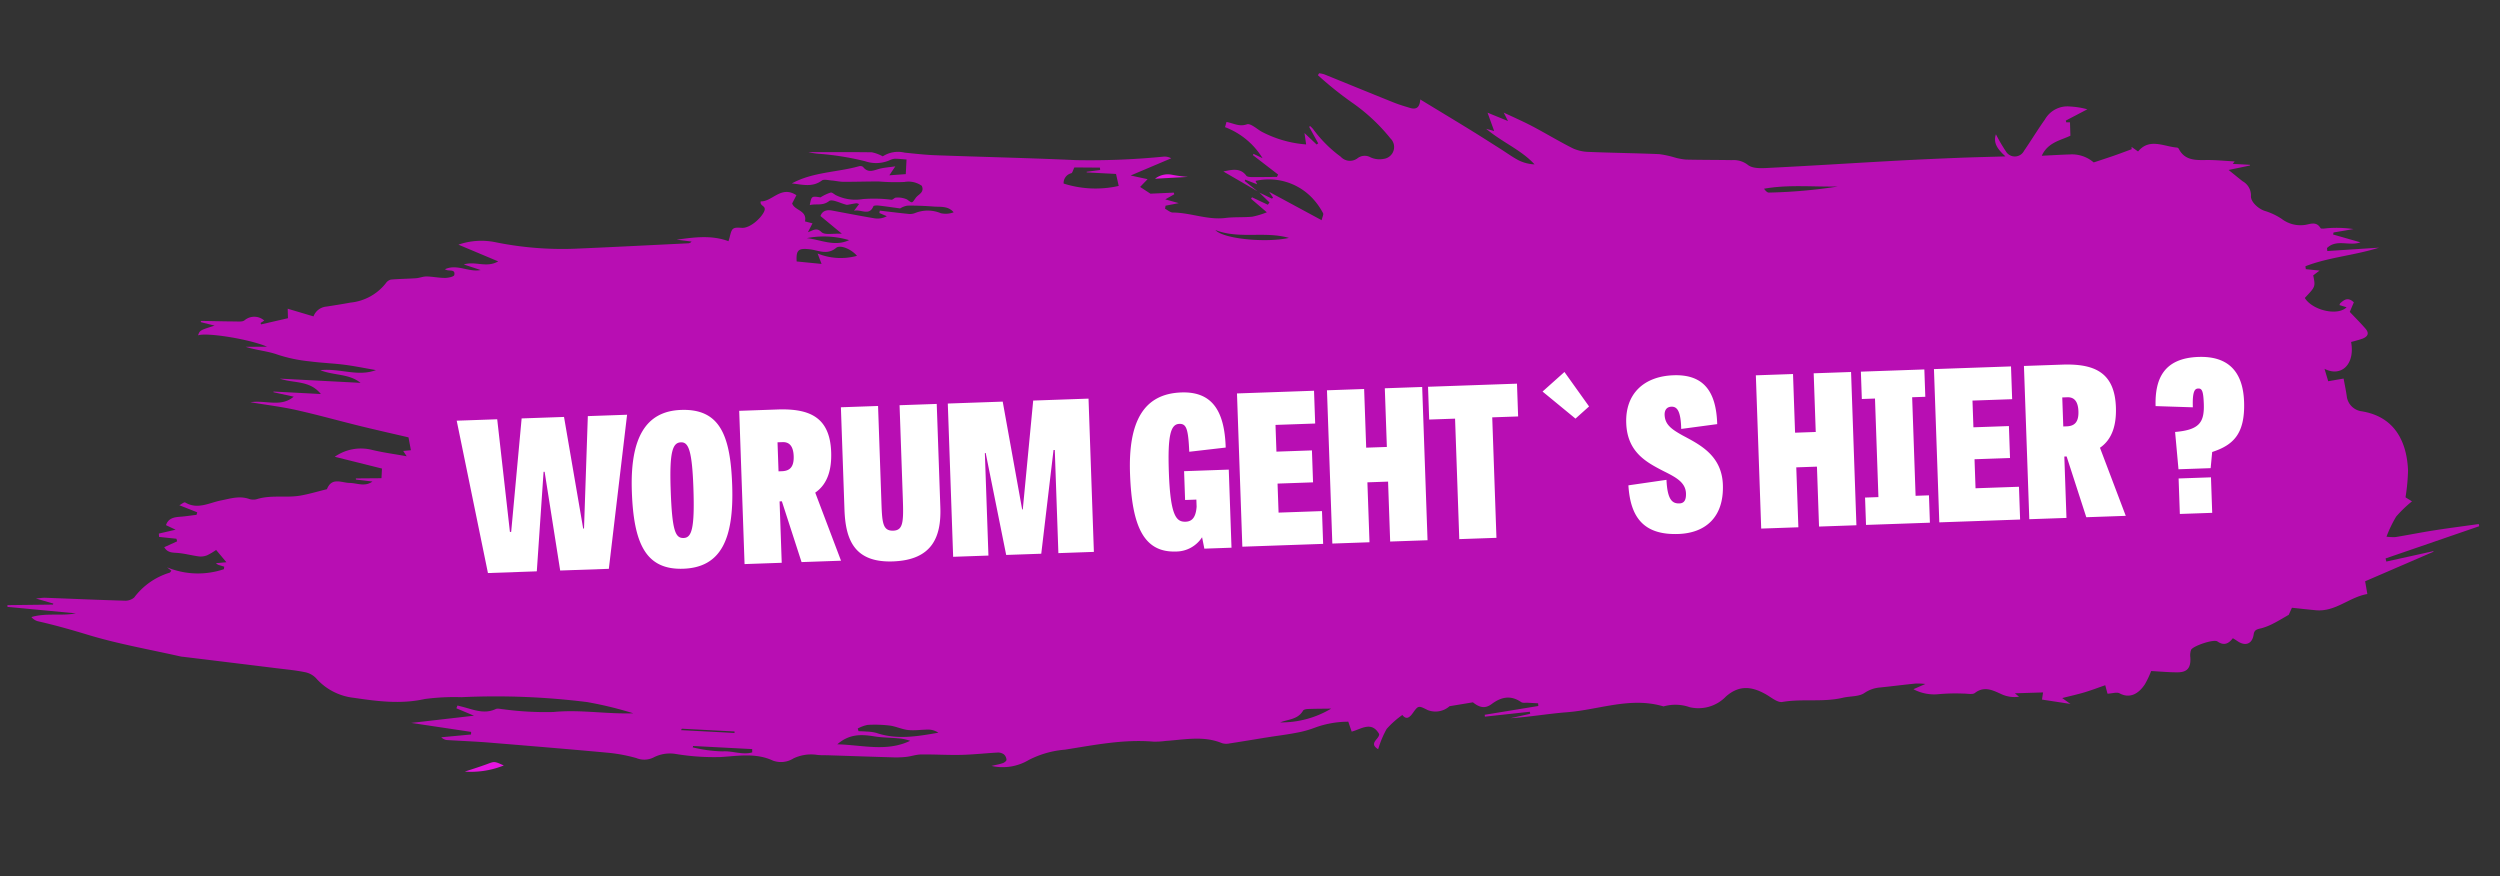 <svg xmlns="http://www.w3.org/2000/svg" xmlns:xlink="http://www.w3.org/1999/xlink" width="358.979" height="125.82" viewBox="0 0 358.979 125.82"><rect x="0" y="0" width="358.979" height="125.82" fill="#333333" stroke="none"/><defs><clipPath id="a"><rect width="353.841" height="107.449" fill="none"/></clipPath></defs><g transform="translate(-319.59 -776.865)"><g transform="translate(325.213 776.865) rotate(3)"><g clip-path="url(#a)"><path d="M176.129,18.27l-5.035-2.58c1.258-.341,2.422-.67,3.321.425.129.158.5.173.758.162,1.217-.053,2.433-.137,3.649-.21l.153-.346-3.769-2.6.083-.184,1.326.551A10.794,10.794,0,0,0,171,9.32l.174-.755c1.024.131,1.87.634,2.943.186.5-.207,1.423.559,2.133.927a16.286,16.286,0,0,0,6.516,1.512l-.33-1.625,1.831,1.556.221-.176-1.419-2.288.109-.142a3.251,3.251,0,0,1,.482.431,18.073,18.073,0,0,0,4.148,3.739,1.789,1.789,0,0,0,2.429.1,1.7,1.7,0,0,1,1.893-.213,3.11,3.11,0,0,0,1.841.111,1.717,1.717,0,0,0,.839-2.988,26.341,26.341,0,0,0-5.855-4.9,50.956,50.956,0,0,1-5.025-3.622l.161-.29a4.221,4.221,0,0,1,.738.117c3.38,1.165,6.753,2.35,10.137,3.506.8.274,1.634.477,2.461.676s1.357-.1,1.359-1.3c2.6,1.4,5.043,2.7,7.471,4.025,1.5.817,2.981,1.664,4.469,2.5.879.494,1.727,1.055,2.641,1.47a5.653,5.653,0,0,0,2.3.456c-2.021-1.981-4.724-2.877-7.213-4.738l1.171.257-1.09-2.582,3,1.05-.678-1.182c1.6.658,2.943,1.161,4.244,1.763,1.985.919,3.915,1.958,5.917,2.836a5.812,5.812,0,0,0,2.332.4c3.367-.036,6.733-.175,10.1-.21a14.294,14.294,0,0,1,2.338.381,8.577,8.577,0,0,0,1.573.2c2.19-.065,4.378-.19,6.567-.267a3.34,3.34,0,0,1,2.348.575c.8.565,2.276.335,3.431.216,5.843-.6,11.676-1.283,17.516-1.914,3.025-.327,6.054-.619,9.083-.9,2.168-.2,4.339-.363,6.826-.568-1.146-.943-1.894-1.8-1.534-3.1a24.21,24.21,0,0,0,1.549,2.361,1.487,1.487,0,0,0,2.612-.208c.942-1.53,1.784-3.123,2.753-4.636A3.71,3.71,0,0,1,292.029.011a11.287,11.287,0,0,1,2.49.27l-3,1.777.074.249.535-.03.162,1.914c-1.292.726-3.166,1.085-3.957,3.093,1.4-.142,2.706-.289,4.011-.4a4.8,4.8,0,0,1,3.489.968c.984-.385,1.9-.735,2.815-1.106.847-.346,1.685-.715,2.526-1.075l-.032-.332.969.609c1.537-2.064,3.624-.9,5.553-.855a.369.369,0,0,1,.262.162c.9,1.572,2.346,1.522,3.887,1.415,1.431-.1,2.874-.021,4.221-.021l-.253.369h2.469l.016.1-3.034.8c.86.623,1.472,1.078,2.1,1.516a2.311,2.311,0,0,1,1.3,2.033c-.016.874,1.2,1.813,2.068,2.042a9.267,9.267,0,0,1,2.485,1.008,4.458,4.458,0,0,0,3.493.69c.711-.158,1.534-.6,2.169.35.117.174.8-.025,1.219-.059a16.759,16.759,0,0,1,3.522-.043l-2.834.638q-.027.146-.054.293l3.975.919c-1.535.672-3.448-.346-4.746,1.075l.066.421,7.4-.873c-3.569,1.329-7.174,1.752-10.424,3.22l.075.415,1.982.1-.871.735c.416,1.605.416,1.605-1.038,3.3,1.182,1.715,4.838,2.384,6.064,1.024l-1.039-.262c.042-.116.049-.222.105-.277.513-.5,1.036-.988,1.934-.228l-.51,1.407c.773.736,1.6,1.475,2.364,2.266.589.606.474,1.1-.328,1.471a17.056,17.056,0,0,1-1.62.56c.761,3.17-1.134,5.163-3.61,4.054l.625,1.752,2.186-.5c.227.968.459,1.8.612,2.655a2.489,2.489,0,0,0,2.085,1.89c5.065.48,6.871,4.24,7.233,8.156a28.134,28.134,0,0,1-.16,3.866l.959.528a17.556,17.556,0,0,0-2.159,2.309,17.869,17.869,0,0,0-1.232,2.948,7.306,7.306,0,0,0,1.3-.011c1.826-.4,3.638-.865,5.467-1.25,2.117-.446,4.247-.833,6.372-1.246l.082.309-13.192,5.327.139.439,6.648-1.842.05.072-9.593,4.757.413,1.812c-2.558.57-4.415,2.8-7.213,2.712-1.1-.036-2.19-.11-3.5-.178l-.4,1.036c-.853.546-1.471.977-2.123,1.347a8.628,8.628,0,0,1-1.679.781c-.527.163-1.018.217-1.08.929-.121,1.4-1.081,1.838-2.3,1.087-.179-.11-.367-.207-.658-.369-.549.8-1.192,1.2-2.19.581-.551-.341-3.478.832-3.713,1.405a2.3,2.3,0,0,0-.05,1.084c.17,1.472-.3,2.159-1.718,2.239-1.222.069-2.451.014-3.795.014a14.472,14.472,0,0,1-.8,1.941c-.782,1.344-2,2.236-3.563,1.494-.409-.194-1.037.072-1.728.144l-.39-1.2c-.969.394-1.916.815-2.89,1.164s-1.97.623-3.182,1l1.219.779-4.108-.408.1-1.035-4.034.338.625.457a4.433,4.433,0,0,1-2.505-.216c-1.218-.467-2.532-1.128-3.857.012-.325.28-1.02.14-1.546.175a26.268,26.268,0,0,0-3.626.266,6.371,6.371,0,0,1-3.674-.518l1.677-.843a9.923,9.923,0,0,0-1.377.009c-1.689.26-3.37.567-5.058.831a4.633,4.633,0,0,0-2.242.916c-.779.588-2.022.539-3.042.838-2.822.828-5.794.412-8.653,1.061-.684.155-1.6-.558-2.368-.946-2.055-1.034-3.911-1.225-5.761.585A5.472,5.472,0,0,1,241.978,89a6.176,6.176,0,0,0-3.744.09c-4.793-1.171-9.218.966-13.812,1.562-2.684.348-5.332.967-8.042,1.274l2.791-.775-.066-.295L212.7,91.9c-.015-.089-.031-.179-.046-.268l7.625-1.664-.051-.384c-.5,0-1,0-1.5,0-.317,0-.7.1-.939-.045-1.568-.953-2.89-.6-4.235.516-.894.741-1.724.575-2.681-.121l-3.324.733a3.046,3.046,0,0,1-3.1.72c-1.34-.59-1.384-.618-2.1.515-.472.747-.913,1.054-1.5.377a12.791,12.791,0,0,0-2.152,2.128,14.4,14.4,0,0,0-1.06,2.968c-1.5-.818.15-1.485.023-2.191-1.181-1.847-2.6-.57-3.953-.135l-.561-1.4a13.95,13.95,0,0,0-4.758,1.113,14.868,14.868,0,0,1-2.716.892c-1.292.321-2.608.547-3.911.825-1.821.389-3.637.8-5.461,1.175a2.21,2.21,0,0,1-1.113.021c-2.7-.957-5.374-.22-8.053.1a11.7,11.7,0,0,1-1.749.2c-4.327-.146-8.5.934-12.661,1.815a13.792,13.792,0,0,0-5.077,1.731,7.306,7.306,0,0,1-5.333,1.151c.63-.183,1.132-.294,1.6-.483.213-.085.514-.333.506-.495a1.111,1.111,0,0,0-.4-.762,1.4,1.4,0,0,0-.9-.225c-1.746.184-3.481.476-5.229.608-1.914.145-3.841.119-5.757.243-.71.046-1.4.34-2.11.458a13.434,13.434,0,0,1-1.887.168c-3.092.073-6.184.127-9.277.188-.533.011-1.069.065-1.6.031a5.865,5.865,0,0,0-3.4.682,3.348,3.348,0,0,1-2.921.47c-2.526-1.025-5.092-.392-7.572-.119a33.51,33.51,0,0,1-6.371-.1,5.091,5.091,0,0,0-3.226.677,2.977,2.977,0,0,1-2.446.2,23.508,23.508,0,0,0-3.925-.541c-5.765-.23-11.533-.4-17.3-.571-1.977-.057-3.956-.027-5.935-.044a1.319,1.319,0,0,1-.963-.359l4.246-.621q0-.188-.005-.375l-8.662-.837,8.951-1.506L65.15,98.43l.139-.406c.328.067.657.131.984.2,1.5.323,2.989.843,4.516.022.288-.155.73-.032,1.1-.028a45.138,45.138,0,0,0,7.2.015c3.825-.582,7.62-.077,11.464-.415a53.86,53.86,0,0,0-6.673-1.26A105.826,105.826,0,0,0,65.79,96.8a32.176,32.176,0,0,0-5.248.538c-3.386.947-6.8.682-10.159.361a8.449,8.449,0,0,1-5.58-2.526,2.979,2.979,0,0,0-1.663-.787c-1.316-.2-2.655-.249-3.986-.343Q32.376,93.565,25.6,93.1a3.2,3.2,0,0,1-.32-.018c-4.518-.776-9.091-1.326-13.53-2.422-2.417-.6-4.827-1.146-7.275-1.568a1.833,1.833,0,0,1-.95-.549c2.072-.74,4.242-.349,6.349-.865L.014,87.26,0,87.013l6.527-.422.041-.146-2.534-.6c.665-.09.991-.169,1.318-.174,3.793-.058,7.587-.087,11.379-.177a1.97,1.97,0,0,0,1.385-.529,9.975,9.975,0,0,1,4.891-3.823c.084-.027.134-.156.244-.292l-.647-.46a11.622,11.622,0,0,0,8.16-.158l.036-.362c-.209-.055-.417-.113-.627-.163a1.021,1.021,0,0,1-.585-.281l1.49-.21-1.57-1.686a9.331,9.331,0,0,1-1.235.826,2.429,2.429,0,0,1-1.144.234c-.986-.073-1.963-.285-2.949-.335-.779-.04-1.583.125-2.128-.731l1.8-.937-.12-.366-2.5-.13-.064-.476,2.38-.683-1.415-.582c.276-1,1.069-1.2,1.958-1.308.787-.1,1.564-.266,2.346-.4l.078-.368L23.9,71.394c.288-.164.666-.521.813-.443,1.833.975,3.455-.135,5.1-.551,1.356-.344,2.629-.847,4.057-.427a1.883,1.883,0,0,0,1.11-.039c2.028-.751,4.2-.361,6.255-.843,1.2-.283,2.377-.7,3.564-1.063.051-.015.134-.026.145-.058.615-1.791,2.04-1.009,3.233-1.052,1.069-.038,2.169.48,3.237-.374l-2.388-.158-.021-.165L52.678,66V64.612l-6.859-1.335a6.539,6.539,0,0,1,5.119-1.3c1.664.324,3.365.455,5.19.689l-.539-.738,1.1-.163-.442-1.825c-2.26-.405-4.673-.815-7.076-1.274-3.072-.587-6.126-1.278-9.209-1.8-2.1-.356-4.229-.5-6.653-.775,2.228-.457,4.4.536,6.175-1.124l-2.937-.483v-.1h6.81c-1.736-1.93-3.949-1.3-6.008-1.9H48.96c-1.716-1.252-3.811-.825-5.868-1.513,2.775-.462,5.4.7,7.981-.432-1.518-.181-3.031-.414-4.554-.529-1.651-.126-3.315-.089-4.965-.223a21.614,21.614,0,0,1-4.672-.717c-1.485-.454-3.105-.472-4.658-.888L35.3,48c-2.927-1.031-8.957-1.594-10-1.1.225-.745.225-.745,2.305-1.527l-2-.392-.012-.181c1.636-.057,3.273-.1,4.908-.177.463-.022,1.068.025,1.356-.236a2.16,2.16,0,0,1,2.832-.112l-.519.371.092.2,3.808-1.086L37.957,42.4l3.759.908a2.171,2.171,0,0,1,1.761-1.5c1.15-.24,2.3-.483,3.443-.757a7.39,7.39,0,0,0,4.908-3.026,1.252,1.252,0,0,1,.706-.576c1.192-.17,2.4-.237,3.594-.384.51-.063,1-.316,1.511-.333.881-.03,1.769.118,2.647.07.464-.025,1.272-.249,1.308-.479.133-.851-.677-.532-1.127-.664-.074-.022-.145-.054-.268-.1,1.733-.9,3.411.282,5.143-.155l-2.465-.673c1.659-.616,3.246.373,4.916-.7l-5.836-2.1a10.043,10.043,0,0,1,5.372-.615,48.09,48.09,0,0,0,11.968.265c5.21-.5,10.415-1.043,15.621-1.572a.63.63,0,0,0,.45-.275l-2.153-.156c2.571-.491,4.95-.942,7.444-.172.064-.271.116-.459.152-.649.241-1.288.357-1.386,1.654-1.366,1.177.018,2.709-1.53,3.086-2.521.34-.894-.717-.68-.568-1.418,1.674-.023,2.779-2.486,5.072-1.15l-.549,1.215c.406,1.013,2.218.857,1.977,2.478l1.086.219-.587,1.3c.749-.28,1.173-.787,1.943-.113.5.437,1.695.082,2.935.082l-3.2-2.378c.2-.718.795-.983,1.631-.871,2.061.275,4.12.567,6.185.8a2.814,2.814,0,0,0,1.7-.4l-1.088-.4.032-.347c1.373.087,2.746.187,4.12.252a1.976,1.976,0,0,0,.926-.156,4.864,4.864,0,0,1,3.729-.184,3.216,3.216,0,0,0,1.832-.229c-.826-.889-1.893-.654-2.88-.675-1.265-.027-2.536-.019-3.8.069a2.828,2.828,0,0,0-1.02.453c-1.136-.095-2.124-.191-3.114-.25-.253-.015-.7.024-.742.145-.506,1.484-1.8.465-2.745.794l.68-1a1.044,1.044,0,0,0-.385-.1c-.368.062-.728.164-1.093.246a.848.848,0,0,1-.316.045c-.871-.157-2.118-.76-2.531-.4-.907.787-1.829.427-2.737.723.173-1.316.186-1.323,1.474-1.188a6.424,6.424,0,0,1,1.435-.772c.243-.048.543.268.836.37a6.3,6.3,0,0,0,3.785.332,20.388,20.388,0,0,1,4.153-.126c.21-.007.411-.335.618-.337a3.147,3.147,0,0,1,1.594.178c.8.506.71.571,1.233-.277.343-.556,1.255-.825.795-1.785a3.314,3.314,0,0,0-2.536-.422,28.692,28.692,0,0,1-3.658.119c-1.693.082-3.383.233-5.075.313-.575.027-1.155-.088-1.734-.1-.466-.012-1.089-.156-1.374.081-1.309,1.085-2.776.721-4.285.64,2.952-1.815,6.388-1.915,9.52-2.974a.666.666,0,0,1,.576.075c.805.937,1.633.352,2.48.105.579-.169,1.185-.243,2.137-.43l-.791,1.327,2.349-.29V16.354c-.554-.011-1.143-.053-1.729-.021a2.4,2.4,0,0,0-.745.284,4.864,4.864,0,0,1-3.435.3,39.7,39.7,0,0,0-6.5-.719,9.7,9.7,0,0,1-1.71-.16c3.031-.16,6.061-.343,9.094-.457a5.66,5.66,0,0,1,1.594.5,4.01,4.01,0,0,1,3.087-.7c1.491.075,2.985.168,4.476.144,6.735-.106,13.468-.313,20.2-.356a108.081,108.081,0,0,0,12.433-1.147,1.978,1.978,0,0,1,1.183.169l-5.692,2.772,2.46.4-1.019,1.169,1.536.89,3.333-.328.092.232-1.257.8,1.968.439-1.876.465q-.028.219-.056.438c.383.172.775.506,1.15.489,2.545-.12,5.024.841,7.594.381,1.256-.224,2.557-.193,3.822-.38a11.977,11.977,0,0,0,2.058-.742L175.276,19.4l.118-.226,2.334.951.217-.339-1.525-1.34,1.853.775.144-.154-.6-.8,7.736,3.67c.075-.452.271-.849.148-1.027a9.867,9.867,0,0,0-1.746-2.165,8.6,8.6,0,0,0-8.178-1.945l.269.478-1.757-.582-.056.195,1.9,1.378m-27.851.351a15.08,15.08,0,0,0,7.916-.07l-.473-1.7H151.5c0-.031,0-.061,0-.091l1.915-.357c-.013-.112-.027-.224-.04-.337l-3.672.165c-.187.423-.235.8-.4.856a1.443,1.443,0,0,0-1.021,1.533M122.856,98.313l.128.373c.4,0,.793-.014,1.189,0a6.053,6.053,0,0,1,1.38.116c3.03.864,5.954.177,8.9-.492a2.679,2.679,0,0,0-1.366-.377c-.992.039-1.985.265-2.969.219-.9-.041-1.781-.431-2.683-.5a17.984,17.984,0,0,0-3.182.067,5.074,5.074,0,0,0-1.392.591m-8.684-66.345-.648-1.463a8.839,8.839,0,0,0,5.664.04c-.79-.872-2.463-1.537-3.061-.977-1.217,1.14-2.533.46-3.764.39-1.593-.091-1.97.161-1.783,1.845l3.593.165m5.864,68.766c3.664-.088,7.155.735,10.423-1.048a6.575,6.575,0,0,0-1.812-.267c-1.119-.039-2.248.019-3.357-.1-1.839-.2-3.592-.2-5.254,1.418M259.327,13.228c-3.522.258-7.081.058-10.575.873.233.283.5.538.733.515a74.552,74.552,0,0,0,9.842-1.388M170.389,24.146c1.227,1.237,7.432,1.468,10.608.576-3.521-.815-7.123.588-10.608-.576M183.38,94.263A13.956,13.956,0,0,0,190.6,91.9c-1.3.086-2.307.138-3.308.229-.25.022-.625.1-.71.267-.668,1.321-2.067,1.352-3.2,1.866m-84,7.795-.045.2a19.773,19.773,0,0,0,4.3.352c1.413-.181,2.892.406,4.265-.079l-.025-.473Zm12.489-73.681c2.028.131,4.053,1.062,6.077-.029a12.782,12.782,0,0,0-6.077.029M97.632,99.665l-.1.211h7.685c0-.07-.005-.14-.008-.211Z" transform="translate(0 0)" fill="#b80eb3"/><path d="M208.1,331.193c.98-.387,2.109-.8,3.215-1.279.954-.41.941-.439,2.325.107a12.684,12.684,0,0,1-5.54,1.172" transform="translate(-141.262 -223.748)" fill="#e615e0"/><path d="M507.115,51.618l-4.724.51a2.985,2.985,0,0,1,2.481-.686,20.168,20.168,0,0,0,2.243.177" transform="translate(-341.038 -34.884)" fill="#e615e0"/></g></g><path d="M21.06,0l3.39-22.02H18.81L17.7-5.91h-.12L15.39-22.02H9.3L7.23-5.79H7.05L5.79-22.02H-.03L3.69,0h7.02l1.47-14.25h.15L14.07,0ZM31.74.36c5.4,0,7.44-3.96,7.44-11.76,0-7.2-1.41-11.04-6.96-11.04-5.19,0-7.47,3.93-7.47,11.46C24.75-3.57,26.31.36,31.74.36Zm.21-4.41c-1.2,0-1.62-1.08-1.62-6.99,0-5.55.54-6.75,1.71-6.75,1.05,0,1.56,1.08,1.56,6.6C33.6-5.28,33.09-4.05,31.95-4.05ZM45.9-8.82h.33L48.75,0h5.67L51.06-9.9c1.89-1.2,2.49-3.36,2.49-5.73,0-5.01-2.85-6.39-7.5-6.39H40.56V0H45.9Zm0-4.32v-4.17h.72c.72,0,1.53.33,1.53,2.07,0,1.62-.69,2.1-1.77,2.1ZM63.6-8.52c0,3.3-.12,4.47-1.53,4.47-1.59,0-1.56-1.32-1.56-4.5V-22.02H55.17V-7.35c0,4.23,1.05,7.71,6.69,7.71,5.7,0,7.08-3.33,7.08-7.53V-22.02H63.6ZM83.19,0l2.28-14.82h.18V0h5.1V-22.02H82.8L80.76-6.45h-.09L78.42-22.02H70.53V0H75.6V-14.73h.12L78.15,0ZM104.1-6.99h1.62v1.02c-.18,1.71-.87,2.1-1.65,2.1-1.32,0-2.16-.84-2.16-7.17,0-5.25.48-6.9,1.74-6.9,1.02,0,1.26.75,1.29,4.05l5.25-.42c.03-5.37-1.74-8.13-6.09-8.13-5.43,0-7.77,3.93-7.77,11.4,0,7.71,1.65,11.4,6.21,11.4a4.458,4.458,0,0,0,3.81-1.92l.27,1.65h3.9V-11.13H104.1Zm18.45-6.48h-5.1v-3.84h5.7v-4.71H112.08V0h11.61V-4.71h-6.24V-8.88h5.1Zm16.14-8.55h-5.37v8.43h-2.97v-8.43h-5.34V0h5.34V-8.61h2.97V0h5.37ZM143.25,0h5.34V-17.31h3.72v-4.71H139.53v4.71h3.72Zm12.69-20.76,4.59,4.05,2.01-1.68-3.36-5.07Zm24.9,5.55c.03-4.86-1.83-7.23-6.03-7.23-4.17,0-7.02,2.34-7.02,6.63,0,4.2,2.73,5.73,5.07,7.05,1.71.93,3.15,1.71,3.15,3.33,0,.99-.33,1.41-.99,1.41-1.02,0-1.71-.57-1.74-3.45l-5.49.6c.12,4.68,2.01,7.23,6.93,7.23,3.84,0,6.63-2.13,6.63-6.84,0-4.26-3.18-5.91-5.55-7.29-1.47-.9-2.46-1.59-2.46-3.03,0-.63.3-1.14,1.02-1.14.87,0,1.32.78,1.29,3.24Zm19.47-6.81h-5.37v8.43h-2.97v-8.43h-5.34V0h5.34V-8.61h2.97V0h5.37Zm8.64,3.93h1.89v-3.93h-9.12v3.93h1.89V-3.93h-1.92V0h9.18V-3.93h-1.92Zm13.74,4.62h-5.1v-3.84h5.7v-4.71H212.22V0h11.61V-4.71h-6.24V-8.88h5.1Zm7.8,4.65h.33L233.34,0h5.67l-3.36-9.9c1.89-1.2,2.49-3.36,2.49-5.73,0-5.01-2.85-6.39-7.5-6.39h-5.49V0h5.34Zm0-4.32v-4.17h.72c.72,0,1.53.33,1.53,2.07,0,1.62-.69,2.1-1.77,2.1Zm20.28-2.55c0,2.67-.75,3.72-4.26,3.9l.3,5.37h4.62l.3-2.31c3-.87,4.83-2.37,4.83-7.05,0-4.26-1.98-6.66-6.33-6.66-5.07,0-6.36,3.06-6.39,6.84l5.34.36c0-2.43.42-2.67.87-2.67C250.59-17.91,250.77-17.52,250.77-15.69ZM246.78,0h4.65V-5.1h-4.65Z" transform="translate(385.967 859.278) rotate(-2)" fill="#fff"/></g></svg>